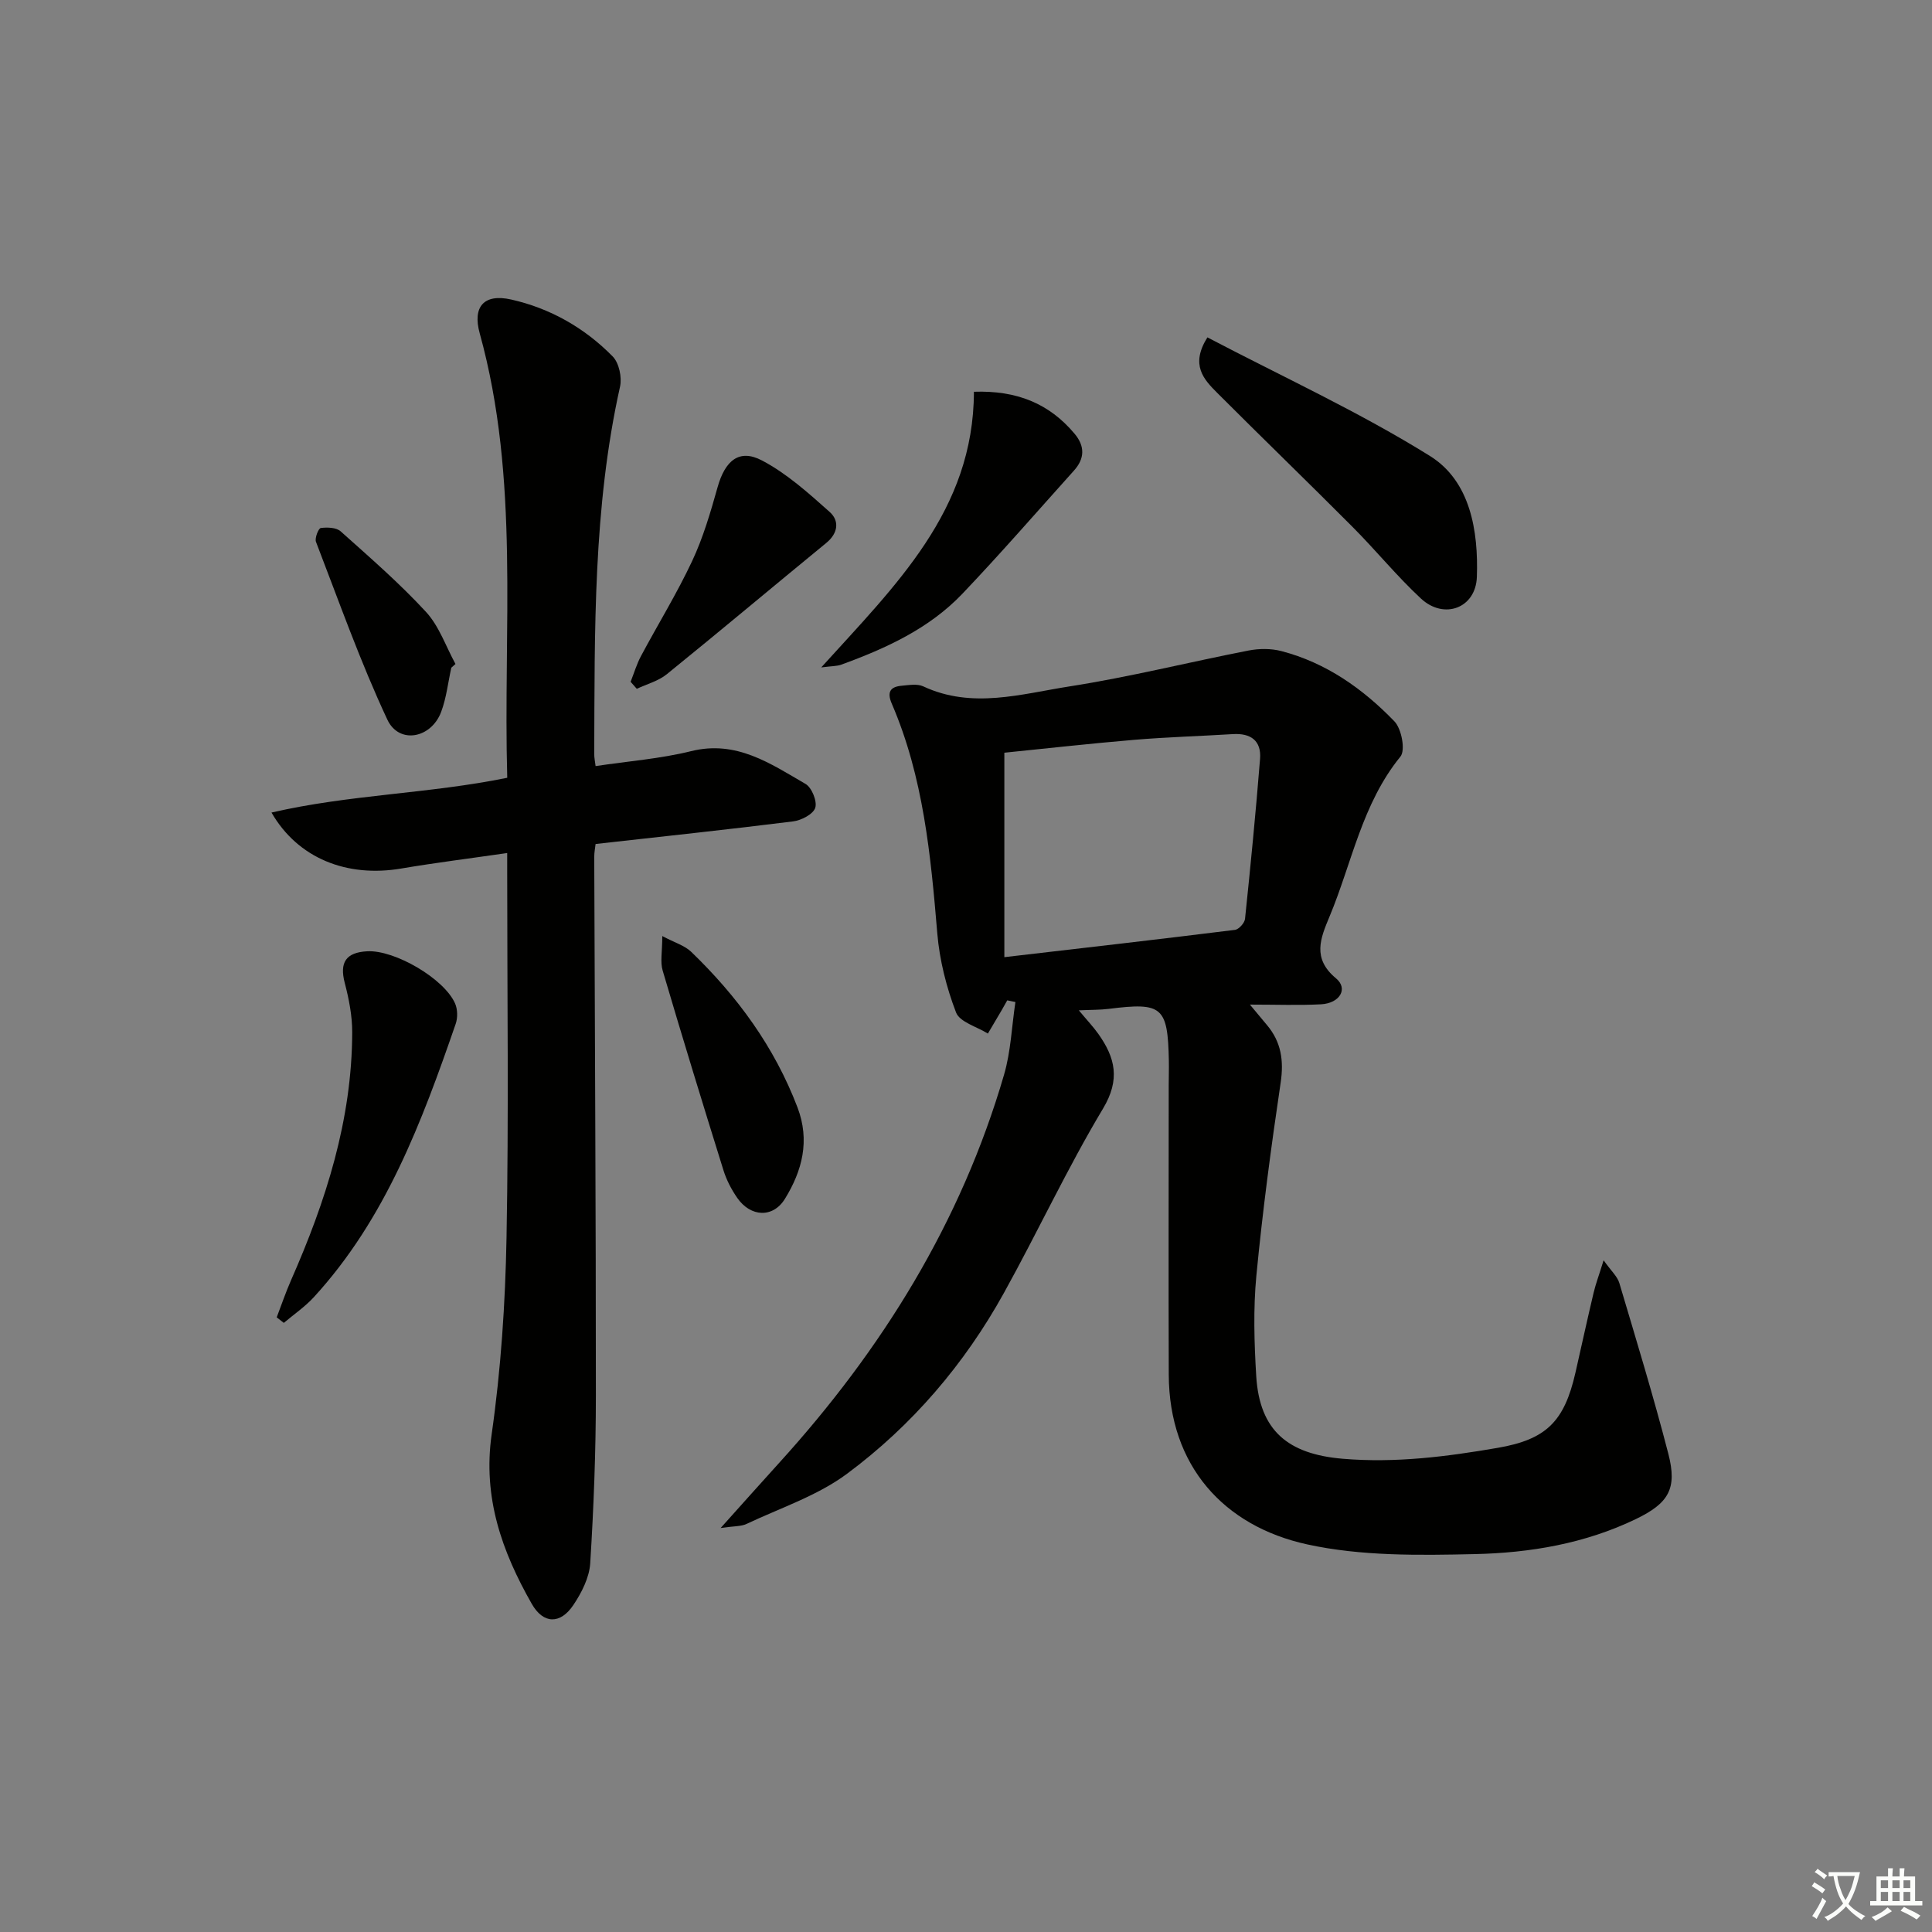 <svg enable-background="new 0 0 400 400" viewBox="0 0 400 400" xmlns="http://www.w3.org/2000/svg"><rect x="0" y="0" width="400" height="400" fill="#808080" stroke="none"/><path d="m377.9 391.2c-.2.3-.4.5-.6.8-.7-.6-1.4-1-2.2-1.5.2-.3.4-.5.5-.8.6.4 1.4.8 2.3 1.5zm-1.8 6.1c-.2-.2-.5-.4-.9-.6.4-.6.8-1.2 1.2-1.9s.7-1.3.9-1.9c.3.3.5.5.8.7-.7 1.3-1.4 2.6-2 3.7zm2.2-9c-.3.3-.5.5-.6.8-.6-.6-1.3-1.1-2-1.5.3-.3.5-.5.6-.7.6.5 1.3.9 2 1.4zm.3.2v-.9h2 4.5c-.3 1.3-.6 2.5-1 3.6s-.9 2.1-1.4 3c.4.5 1 1 1.6 1.4s1.2.8 1.9 1.1c-.3.2-.5.4-.8.8-.4-.3-1-.7-1.6-1.2s-1.2-1.1-1.6-1.6c-.5.6-1.1 1.1-1.7 1.6s-1.4.9-2.1 1.4c-.1-.3-.3-.5-.7-.8.6-.2 1.2-.5 1.9-1s1.4-1.1 2-1.8c-.5-.8-.9-1.6-1.2-2.5s-.6-2-.8-3.2c-.4.1-.7.1-1 .1zm2.5 2.7c.3 1 .7 1.7 1 2.2.3-.5.6-1.1 1-2s.6-1.9.9-3h-3.2-.4c.1.9.3 1.8.7 2.8z" fill="#fbfcfa"/><path d="m396.5 388.5v1.5 3.6h1.5v.9c-.4 0-1 0-1.7 0h-7.9c-.5 0-.9 0-1.2 0v-.9h1.3v-3.5c0-.7 0-1.2 0-1.6h2.4c0-.8 0-1.4 0-1.7h1c0 .3-.1.8-.1 1.7h1.5c0-.8 0-1.4 0-1.7h1c0 .3-.1.9-.1 1.7zm-8.2 9.2c-.2-.3-.5-.5-.8-.8.8-.3 1.4-.6 1.9-.9s1-.7 1.4-1.1c.3.3.6.5.9.8-1.6 1-2.8 1.6-3.4 2zm2.6-6.8v-1.6h-1.5v1.6zm0 2.7v-1.9h-1.5v1.9zm2.4-2.7v-1.6h-1.5v1.6zm0 2.7v-1.9h-1.5v1.9zm.2 2 .7-.8c.4.2.9.5 1.6.8s1.3.7 1.8 1c-.3.3-.5.6-.8.8-.4-.3-1.5-1-3.3-1.8zm2-4.7v-1.6h-1.4v1.6zm0 2.7v-1.9h-1.4v1.9z" fill="#fbfcfa"/><g fill="#010100"><path d="m223.36 209.18c1.74 2.09 3 3.41 4.04 4.88 3.49 4.93 4.59 9.41.97 15.46-7.42 12.38-13.52 25.55-20.53 38.19-8.16 14.74-19.02 27.43-32.49 37.43-6.13 4.55-13.78 7.06-20.8 10.38-1.1.52-2.49.42-5.35.84 4.7-5.23 8.38-9.38 12.11-13.48 21.3-23.45 37.66-49.79 46.57-80.38 1.41-4.83 1.59-10.02 2.35-15.04-.56-.12-1.13-.23-1.69-.35-.38.67-.75 1.35-1.14 2.02-.95 1.62-1.91 3.24-2.87 4.86-2.28-1.43-5.82-2.37-6.59-4.37-1.99-5.19-3.41-10.8-3.88-16.33-1.36-16.25-2.88-32.42-9.43-47.61-1.04-2.42-.3-3.5 2.08-3.71 1.48-.13 3.21-.44 4.45.14 10.12 4.72 20.3 1.56 30.29 0 12.44-1.94 24.7-5.02 37.07-7.43 2.18-.42 4.63-.44 6.77.12 9.27 2.41 16.89 7.8 23.41 14.55 1.48 1.53 2.32 5.99 1.24 7.3-7.95 9.76-10.03 21.98-14.67 33.1-1.87 4.48-3.66 8.67 1.34 12.81 2.57 2.13.79 5.16-3.11 5.37-4.61.24-9.24.06-14.72.06 1.51 1.81 2.5 3.02 3.51 4.21 2.98 3.52 3.54 7.4 2.85 12-1.97 13.26-3.74 26.56-5.02 39.89-.66 6.88-.45 13.9-.03 20.83.7 11.31 6.59 16.14 17.9 17.1 10.9.92 21.49-.43 32.11-2.26 10-1.73 13.77-5.4 16.08-15.57 1.25-5.5 2.45-11.01 3.75-16.5.44-1.87 1.13-3.68 2.08-6.76 1.57 2.22 2.84 3.33 3.25 4.69 3.5 11.77 7.09 23.52 10.16 35.4 1.86 7.21.06 10.21-6.74 13.49-10.53 5.08-21.91 7-33.35 7.25-11.57.26-23.5.44-34.69-2.01-17.27-3.78-28.59-16.27-28.66-35.13-.07-19.98-.01-39.97-.01-59.95 0-1.67.06-3.33.03-5-.22-11.24-1.34-12.19-12.41-10.8-1.81.23-3.63.19-6.23.31zm-15.42-53.34v42.33c16.53-1.92 32.15-3.71 47.74-5.65.81-.1 2-1.43 2.09-2.28 1.15-11.03 2.23-22.06 3.11-33.11.3-3.77-1.91-5.37-5.64-5.14-6.79.42-13.59.61-20.37 1.18-9.07.76-18.12 1.78-26.93 2.67z"/><path d="m123.31 158.61c6.71-1.01 13.37-1.51 19.77-3.09 9.38-2.33 16.42 2.57 23.69 6.78 1.3.75 2.45 3.6 2.02 4.95-.43 1.32-2.88 2.6-4.58 2.81-13.49 1.69-27.02 3.12-40.9 4.68-.08.76-.28 1.71-.28 2.66.12 37.16.35 74.32.34 111.47 0 11.6-.45 23.21-1.17 34.79-.19 2.96-1.78 6.09-3.49 8.64-2.7 4.03-6.22 3.97-8.62-.25-6.16-10.82-10.16-21.99-8.3-35.07 1.92-13.46 2.83-27.14 3.08-40.74.47-25.15.14-50.32.14-75.49 0-1.14 0-2.29 0-4.14-7.64 1.11-14.82 2-21.95 3.21-11.21 1.9-21.38-2.09-26.85-11.59 16.19-3.75 32.59-3.88 48.81-7.2-.88-30.89 2.66-61.79-5.7-92.02-1.53-5.52.89-8.26 6.5-7 8.11 1.82 15.23 5.88 21.04 11.8 1.31 1.34 1.94 4.32 1.51 6.25-5.59 25.07-5.23 50.53-5.34 75.97-.02.81.17 1.62.28 2.58z"/><path d="m249.98 69.85c15.52 8.14 31.4 15.41 46.1 24.57 8.33 5.2 10.02 15.47 9.69 25.02-.22 6.47-6.79 8.92-11.57 4.49-4.99-4.63-9.32-9.97-14.13-14.8-9.28-9.32-18.75-18.47-28.05-27.78-2.79-2.79-5.63-5.79-2.04-11.5z"/><path d="m57.29 272.74c.98-2.56 1.86-5.17 2.96-7.67 7.22-16.38 12.63-33.22 12.67-51.34.01-3.42-.68-6.92-1.55-10.25-1.09-4.2.22-6.3 4.69-6.53 5.67-.29 15.9 5.66 18.16 10.81.53 1.21.56 2.95.13 4.21-7.02 20.31-14.51 40.39-29.39 56.61-1.83 1.99-4.12 3.55-6.2 5.31-.49-.4-.98-.77-1.47-1.15z"/><path d="m201.64 81.11c8.86-.31 15.6 2.43 20.85 8.7 2.16 2.58 2.09 5.14-.13 7.61-7.66 8.52-15.18 17.18-23.08 25.48-6.9 7.25-15.85 11.34-25.11 14.71-.87.32-1.88.28-4.14.57 15.37-17 31.55-32.44 31.61-57.07z"/><path d="m137.12 193.8c2.57 1.37 4.62 1.95 5.98 3.26 9.55 9.2 17.23 19.68 22.01 32.21 2.63 6.91.97 13.13-2.59 18.92-2.48 4.04-7.11 3.79-9.86-.15-1.22-1.75-2.25-3.73-2.88-5.76-4.29-13.75-8.51-27.52-12.58-41.33-.54-1.79-.08-3.88-.08-7.15z"/><path d="m130.56 141.16c.71-1.78 1.25-3.65 2.15-5.33 3.51-6.58 7.44-12.95 10.6-19.69 2.28-4.86 3.81-10.12 5.27-15.31 1.54-5.45 4.45-7.97 9.15-5.51 5.14 2.69 9.64 6.75 14.03 10.66 2.06 1.83 1.79 4.4-.69 6.43-11.03 9.04-21.95 18.22-33.03 27.19-1.74 1.41-4.12 2.03-6.2 3.01-.43-.49-.86-.97-1.28-1.45z"/><path d="m93.44 138.24c-.68 3.05-1.01 6.23-2.1 9.14-2.06 5.51-8.72 6.77-11.14 1.62-5.6-11.96-10.02-24.48-14.78-36.82-.29-.76.51-2.79.99-2.86 1.35-.18 3.22-.12 4.12.69 6.04 5.4 12.19 10.74 17.67 16.68 2.72 2.95 4.11 7.14 6.1 10.78-.28.24-.57.5-.86.77z"/></g></svg>
